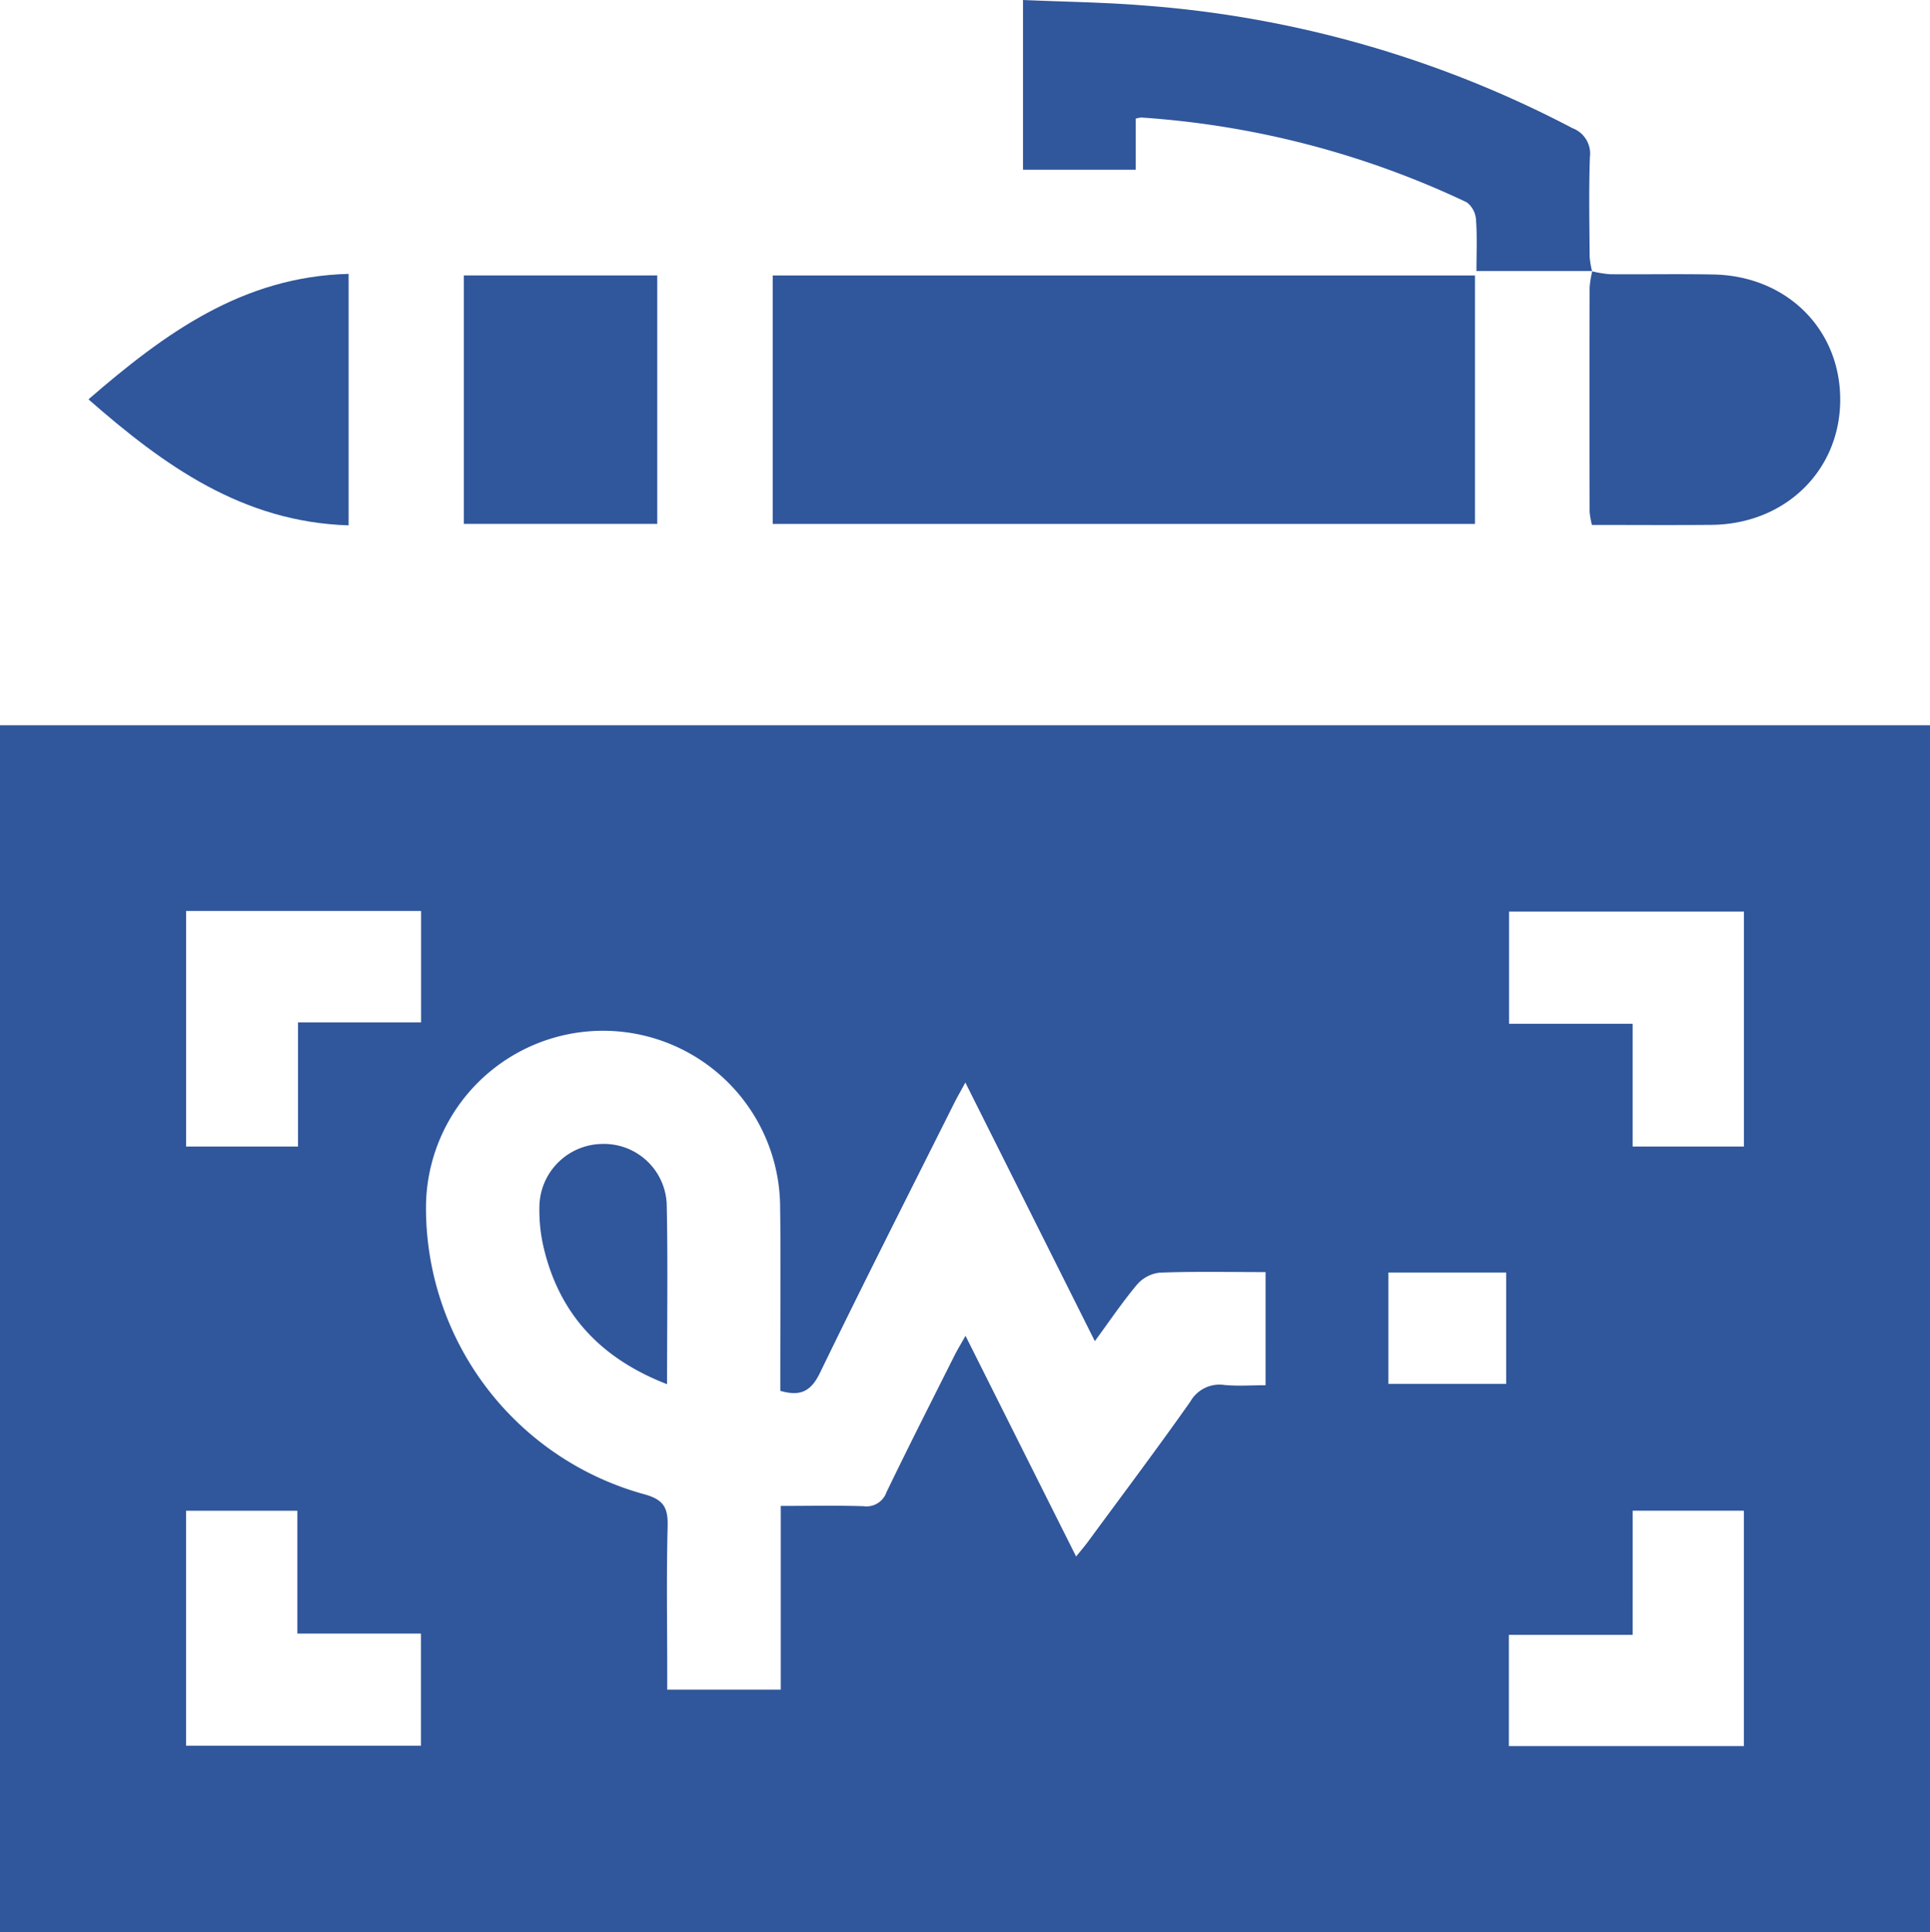<svg xmlns="http://www.w3.org/2000/svg" xmlns:xlink="http://www.w3.org/1999/xlink" width="259.786" height="260" viewBox="0 0 259.786 260">
  <defs>
    <clipPath id="clip-path">
      <rect id="Rectángulo_92" data-name="Rectángulo 92" width="259.786" height="260" fill="#30569b"/>
    </clipPath>
  </defs>
  <g id="Grupo_106" data-name="Grupo 106" clip-path="url(#clip-path)">
    <path id="Trazado_97" data-name="Trazado 97" d="M259.786,260H0V97.6H259.786Zm-89.434-88.812c-4.935,0-9.585-.1-14.226.073a4.717,4.717,0,0,0-3.048,1.574c-1.985,2.36-3.716,4.934-5.709,7.646-5.858-11.7-11.547-23.06-17.428-34.8-.657,1.208-1.109,1.985-1.51,2.786-6.047,12.084-12.169,24.132-18.063,36.29-1.2,2.467-2.614,3.2-5.337,2.41,0-.824,0-1.731,0-2.637,0-7.359.074-14.718-.022-22.076a23.835,23.835,0,1,0-47.668.388,39.958,39.958,0,0,0,29.292,38.22c2.764.736,3.3,1.87,3.233,4.416-.169,6.508-.056,13.024-.056,19.537v2.371h15.283v-24.73c3.9,0,7.531-.08,11.152.038a2.852,2.852,0,0,0,3.085-1.893c2.972-6.16,6.074-12.258,9.141-18.373.392-.782.853-1.529,1.491-2.664l14.886,29.7c.666-.826,1.159-1.393,1.6-1.995,4.609-6.265,9.285-12.483,13.766-18.837a4.517,4.517,0,0,1,4.59-2.255c1.814.174,3.657.036,5.546.036Zm-145.3-48.6v31.707H40.115V137.588H56.679v-15Zm209.691,31.707V122.677h-31.62v15.09h16.636v16.527Zm-209.7,49.012v31.616H56.663v-15.09H40.026V203.306Zm194.719,16.7H203.1v14.97h31.632V203.3H219.763Zm-32.877-33.774h15.857V171.247H186.886Z" fill="#30569b"/>
    <rect id="Rectángulo_90" data-name="Rectángulo 90" width="94.521" height="33.435" transform="translate(104.015 37.071)" fill="#30569b"/>
    <path id="Trazado_98" data-name="Trazado 98" d="M214.337,36.47h-15.6c0-2.195.11-4.546-.058-6.876a3.211,3.211,0,0,0-1.244-2.368,121.014,121.014,0,0,0-43.826-11.412,3.815,3.815,0,0,0-.733.152V22.84H137.7V0c5.555.243,11.024.307,16.462.753a147.469,147.469,0,0,1,57.509,16.5,3.65,3.65,0,0,1,2.337,3.878c-.157,4.474-.063,8.957-.034,13.436a11.85,11.85,0,0,0,.328,1.945Z" fill="#30569b"/>
    <path id="Trazado_99" data-name="Trazado 99" d="M214.3,36.509a15.423,15.423,0,0,0,2.4.394c4.647.039,9.3-.051,13.941.037,9.894.186,17.122,7.412,17.06,16.958-.062,9.487-7.455,16.649-17.33,16.733-5.313.045-10.627.008-16.09.008a10.807,10.807,0,0,1-.312-1.765q-.027-15.085,0-30.17a13.763,13.763,0,0,1,.361-2.231l-.035.036" fill="#30569b"/>
    <rect id="Rectángulo_91" data-name="Rectángulo 91" width="26.038" height="33.434" transform="translate(62.432 37.066)" fill="#30569b"/>
    <path id="Trazado_100" data-name="Trazado 100" d="M11.907,53.742c10.267-8.887,20.755-16.53,35.017-16.885V70.7c-14.265-.457-24.8-8.006-35.017-16.962" fill="#30569b"/>
    <path id="Trazado_101" data-name="Trazado 101" d="M89.787,186.275c-9.067-3.524-14.586-9.558-16.662-18.618a22.039,22.039,0,0,1-.513-5.518,8.561,8.561,0,0,1,8.359-8.193,8.457,8.457,0,0,1,8.769,8.019c.171,7.918.047,15.842.047,24.31" fill="#30569b"/>
  </g>
</svg>
